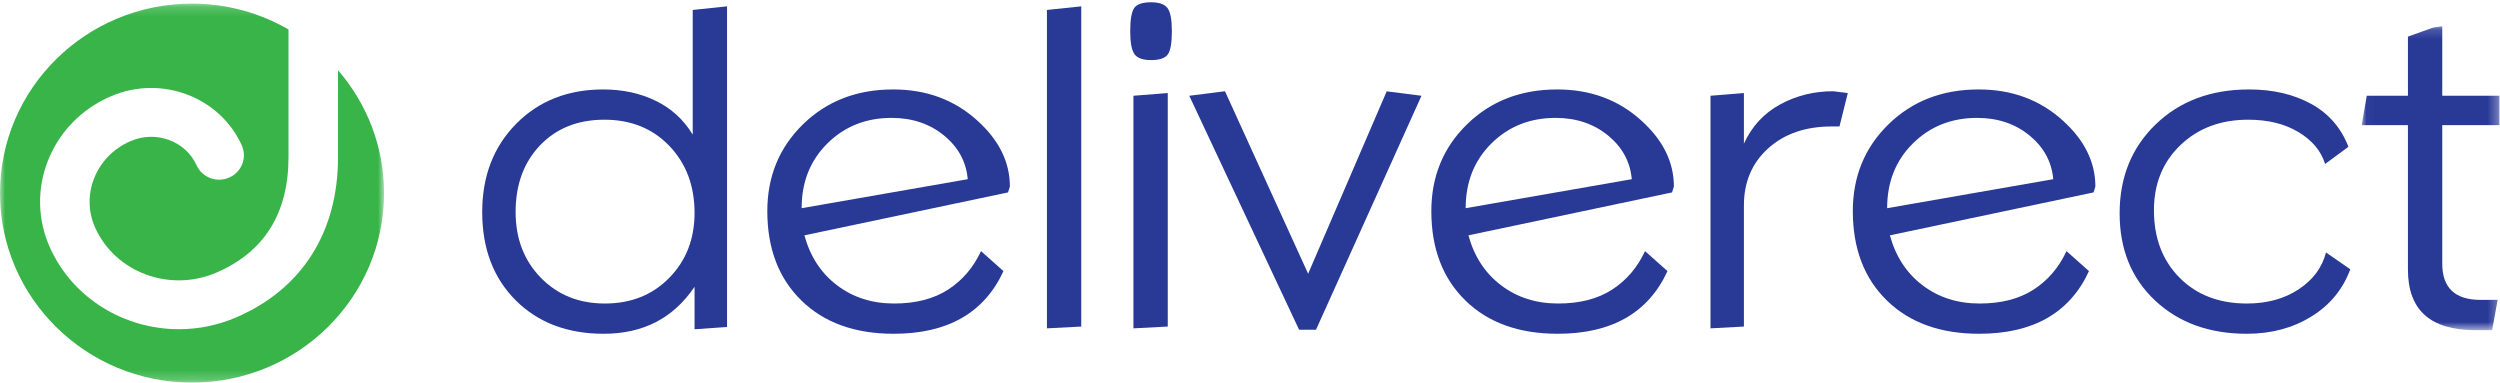 <svg width="248px" height="38px" viewBox="0 0 248 38" version="1.1" xmlns="http://www.w3.org/2000/svg"
  xmlns:xlink="http://www.w3.org/1999/xlink">
  <!-- Generator: Sketch 53.2 (72643) - https://sketchapp.com -->
  <title>Logo-Deliverect</title>
  <desc>Created with Sketch.</desc>
  <defs>
    <polygon id="path-1"
      points="0.034 0.158 13.699 0.158 13.699 30.309 0.034 30.309" />
    <polygon id="path-3" points="0 0.177 38.098 0.177 38.098 37.774 0 37.774" />
  </defs>
  <g id="Designs-v2" stroke="none" stroke-width="1" fill="none" fill-rule="evenodd">
    <g id="Homepage-2-alternatief" transform="translate(-203, -7179)">
      <g id="Logo-Deliverect" transform="translate(203, 7179)">
        <g id="Group-25">
          <path
            d="M68.9,21.126 C68.9,18.431 68.067,16.216 66.403,14.479 C64.738,12.743 62.59,11.874 59.956,11.874 C57.323,11.874 55.197,12.721 53.578,14.412 C51.959,16.104 51.149,18.312 51.149,21.036 C51.149,23.671 51.981,25.842 53.646,27.549 C55.31,29.255 57.429,30.109 60.002,30.109 C62.605,30.109 64.738,29.255 66.403,27.549 C68.067,25.842 68.9,23.702 68.9,21.126 L68.9,21.126 Z M72.123,32.438 L68.9,32.662 L68.9,28.45 C67.838,30.019 66.556,31.188 65.055,31.957 C63.553,32.725 61.833,33.11 59.892,33.11 C56.282,33.11 53.37,32.003 51.156,29.789 C48.942,27.575 47.835,24.657 47.835,21.036 C47.835,17.476 48.957,14.558 51.202,12.284 C53.446,10.01 56.328,8.873 59.846,8.873 C61.758,8.873 63.486,9.246 65.033,9.993 C66.579,10.739 67.808,11.859 68.718,13.353 L68.718,0.987 L72.123,0.629 L72.123,32.438 Z"
            id="Fill-1" fill="#283996" />
          <path
            d="M96,17.776 C95.849,16.047 95.064,14.601 93.646,13.439 C92.227,12.277 90.492,11.695 88.441,11.695 C85.905,11.695 83.785,12.538 82.08,14.226 C80.374,15.912 79.522,18.055 79.522,20.653 L96,17.776 Z M100.18,18.505 L99.998,19.087 L79.796,23.344 C80.37,25.448 81.452,27.102 83.041,28.305 C84.63,29.507 86.513,30.109 88.692,30.109 C90.841,30.109 92.626,29.649 94.049,28.73 C95.471,27.812 96.56,26.539 97.317,24.912 L99.544,26.893 C97.637,31.039 94.005,33.11 88.648,33.11 C84.804,33.11 81.755,32.012 79.501,29.812 C77.246,27.612 76.118,24.657 76.118,20.946 C76.118,17.505 77.299,14.633 79.66,12.329 C82.02,10.025 85.001,8.873 88.603,8.873 C91.902,8.873 94.686,9.903 96.956,11.964 C99.105,13.906 100.18,16.085 100.18,18.505 L100.18,18.505 Z"
            id="Fill-3" fill="#283996" />
          <polygon id="Fill-5" fill="#283996"
            points="107.261 32.394 103.856 32.572 103.856 0.987 107.261 0.629" />
          <path
            d="M115.841,32.394 L112.436,32.572 L112.436,9.499 L115.841,9.231 L115.841,32.394 Z M116.249,3.093 C116.249,4.258 116.115,5.028 115.845,5.4 C115.575,5.774 115.022,5.961 114.184,5.961 C113.375,5.961 112.829,5.766 112.545,5.378 C112.26,4.99 112.118,4.229 112.118,3.093 C112.118,1.928 112.252,1.16 112.522,0.786 C112.791,0.413 113.345,0.226 114.184,0.226 C114.992,0.226 115.538,0.42 115.822,0.808 C116.107,1.197 116.249,1.959 116.249,3.093 L116.249,3.093 Z"
            id="Fill-7" fill="#283996" />
          <polygon id="Fill-9" fill="#283996"
            points="141.011 9.5 130.548 32.708 128.869 32.708 117.975 9.5 121.517 9.051 129.767 27.156 137.561 9.061" />
          <path
            d="M161.872,17.776 C161.72,16.047 160.936,14.601 159.517,13.439 C158.098,12.277 156.364,11.695 154.312,11.695 C151.777,11.695 149.656,12.538 147.951,14.226 C146.246,15.912 145.394,18.055 145.394,20.653 L161.872,17.776 Z M166.05,18.505 L165.869,19.087 L145.667,23.344 C146.242,25.448 147.324,27.102 148.912,28.305 C150.501,29.507 152.385,30.109 154.564,30.109 C156.712,30.109 158.497,29.649 159.92,28.73 C161.342,27.812 162.431,26.539 163.188,24.912 L165.415,26.893 C163.509,31.039 159.877,33.11 154.52,33.11 C150.676,33.11 147.626,32.012 145.372,29.812 C143.117,27.612 141.989,24.657 141.989,20.946 C141.989,17.505 143.17,14.633 145.531,12.329 C147.892,10.025 150.873,8.873 154.475,8.873 C157.772,8.873 160.557,9.903 162.827,11.964 C164.976,13.906 166.05,16.085 166.05,18.505 L166.05,18.505 Z"
            id="Fill-11" fill="#283996" />
          <path
            d="M183.302,9.231 L182.477,12.546 L181.698,12.546 C179.103,12.546 177.004,13.271 175.4,14.719 C173.797,16.168 172.996,18.057 172.996,20.386 L172.996,32.394 L169.682,32.572 L169.682,9.499 L172.996,9.231 L172.996,14.249 C173.782,12.532 174.978,11.235 176.583,10.362 C178.186,9.489 179.942,9.052 181.849,9.052 L183.302,9.231 Z"
            id="Fill-13" fill="#283996" />
          <path
            d="M203.682,17.776 C203.53,16.047 202.746,14.601 201.327,13.439 C199.908,12.277 198.174,11.695 196.122,11.695 C193.587,11.695 191.467,12.538 189.761,14.226 C188.056,15.912 187.204,18.055 187.204,20.653 L203.682,17.776 Z M207.861,18.505 L207.68,19.087 L187.477,23.344 C188.052,25.448 189.134,27.102 190.723,28.305 C192.311,29.507 194.195,30.109 196.374,30.109 C198.522,30.109 200.308,29.649 201.73,28.73 C203.152,27.812 204.242,26.539 204.998,24.912 L207.226,26.893 C205.319,31.039 201.687,33.11 196.33,33.11 C192.486,33.11 189.437,32.012 187.182,29.812 C184.927,27.612 183.8,24.657 183.8,20.946 C183.8,17.505 184.98,14.633 187.341,12.329 C189.702,10.025 192.683,8.873 196.285,8.873 C199.583,8.873 202.368,9.903 204.637,11.964 C206.786,13.906 207.861,16.085 207.861,18.505 L207.861,18.505 Z"
            id="Fill-15" fill="#283996" />
          <path
            d="M233.147,26.713 C232.421,28.695 231.134,30.258 229.289,31.399 C227.441,32.539 225.308,33.11 222.887,33.11 C219.164,33.11 216.129,32.012 213.785,29.812 C211.439,27.612 210.267,24.732 210.267,21.17 C210.267,17.58 211.462,14.633 213.853,12.329 C216.244,10.025 219.331,8.873 223.114,8.873 C225.475,8.873 227.525,9.351 229.265,10.306 C231.006,11.262 232.239,12.68 232.965,14.562 L230.65,16.265 C230.257,14.981 229.379,13.928 228.017,13.107 C226.656,12.285 224.991,11.874 223.023,11.874 C220.299,11.874 218.059,12.713 216.304,14.389 C214.549,16.067 213.671,18.222 213.671,20.857 C213.671,23.612 214.518,25.842 216.213,27.549 C217.909,29.255 220.133,30.109 222.887,30.109 C224.885,30.109 226.594,29.641 228.017,28.708 C229.439,27.774 230.348,26.553 230.741,25.046 L233.147,26.713 Z"
            id="Fill-17" fill="#283996" />
          <g id="Group-21" transform="translate(234.248, 2.443)">
            <mask id="mask-2" fill="white">
              <use xlink:href="#path-1" />
            </mask>
            <g id="Clip-20" />
            <path
              d="M13.699,9.969 L8.024,9.969 L8.024,23.723 C8.024,26.113 9.295,27.307 11.838,27.307 L13.518,27.307 L12.972,30.309 L11.293,30.309 C6.844,30.309 4.619,28.309 4.619,24.306 L4.619,9.969 L0.034,9.969 L0.533,7.057 L4.619,7.057 L4.619,1.188 L7.116,0.292 L8.024,0.158 L8.024,7.057 L13.699,7.057 L13.699,9.969 Z"
              id="Fill-19" fill="#283996" mask="url(#mask-2)" />
          </g>
          <g id="Group-24" transform="translate(0, 0.181)">
            <mask id="mask-4" fill="white">
              <use xlink:href="#path-3" />
            </mask>
            <g id="Clip-23" />
            <path
              d="M33.531,6.783 L33.531,15.419 C33.531,22.866 29.94,28.511 23.419,31.31 C21.574,32.103 19.647,32.476 17.752,32.476 C12.377,32.476 7.256,29.463 4.965,24.4 C3.721,21.647 3.646,18.578 4.756,15.76 C5.888,12.881 8.11,10.61 11.011,9.365 C15.985,7.23 21.802,9.414 23.981,14.232 C24.534,15.454 23.978,16.888 22.74,17.433 C21.5,17.978 20.049,17.429 19.496,16.208 C18.41,13.807 15.481,12.731 12.97,13.809 C11.28,14.535 9.989,15.85 9.334,17.514 C8.703,19.119 8.745,20.862 9.451,22.424 C11.455,26.854 16.841,28.846 21.459,26.865 C26.21,24.826 28.619,20.974 28.619,15.419 L28.619,2.741 C25.805,1.121 22.542,0.177 19.049,0.177 C8.528,0.177 -4.58410351e-05,8.594 -4.58410351e-05,18.976 C-4.58410351e-05,29.358 8.528,37.774 19.049,37.774 C29.569,37.774 38.098,29.358 38.098,18.976 C38.098,14.319 36.372,10.066 33.531,6.783"
              id="Fill-22" fill="#38B449" mask="url(#mask-4)" />
          </g>
        </g>
      </g>
    </g>
  </g>
  <script xmlns="">
    try {
                        Object.defineProperty(screen, "availTop", { value: 0 });
                    } catch (e) {}
                    try {
                        Object.defineProperty(screen, "availLeft", { value: 0 });
                    } catch (e) {}
                    try {
                        Object.defineProperty(screen, "availWidth", { value: 1920 });
                    } catch (e) {}
                    try {
                        Object.defineProperty(screen, "availHeight", { value: 1080 });
                    } catch (e) {}
                    try {
                        Object.defineProperty(screen, "colorDepth", { value: 24 });
                    } catch (e) {}
                    try {
                        Object.defineProperty(screen, "pixelDepth", { value: 24 });
                    } catch (e) {}
                    try {
                        Object.defineProperty(navigator, "hardwareConcurrency", { value: 8 });
                    } catch (e) {}
                    try {
                        Object.defineProperty(navigator, "appVersion", { value: "5.0 (Windows)" });
                    } catch (e) {}
                    try {
                        Object.defineProperty(navigator, "doNotTrack", { value: "unspecified" });
                    } catch (e) {}
                    
            try {
                window.screenY = 0
            } catch (e) { }
        
            try {
                window.screenTop = 0
            } catch (e) { }
        
            try {
                window.top.window.outerHeight = window.screen.height
            } catch (e) { }
        
            try {
                window.screenX = 0
            } catch (e) { }
        
            try {
                window.screenLeft = 0
            } catch (e) { }
        
            try {
                window.top.window.outerWidth = window.screen.width
            } catch (e) { }
  </script>
</svg>